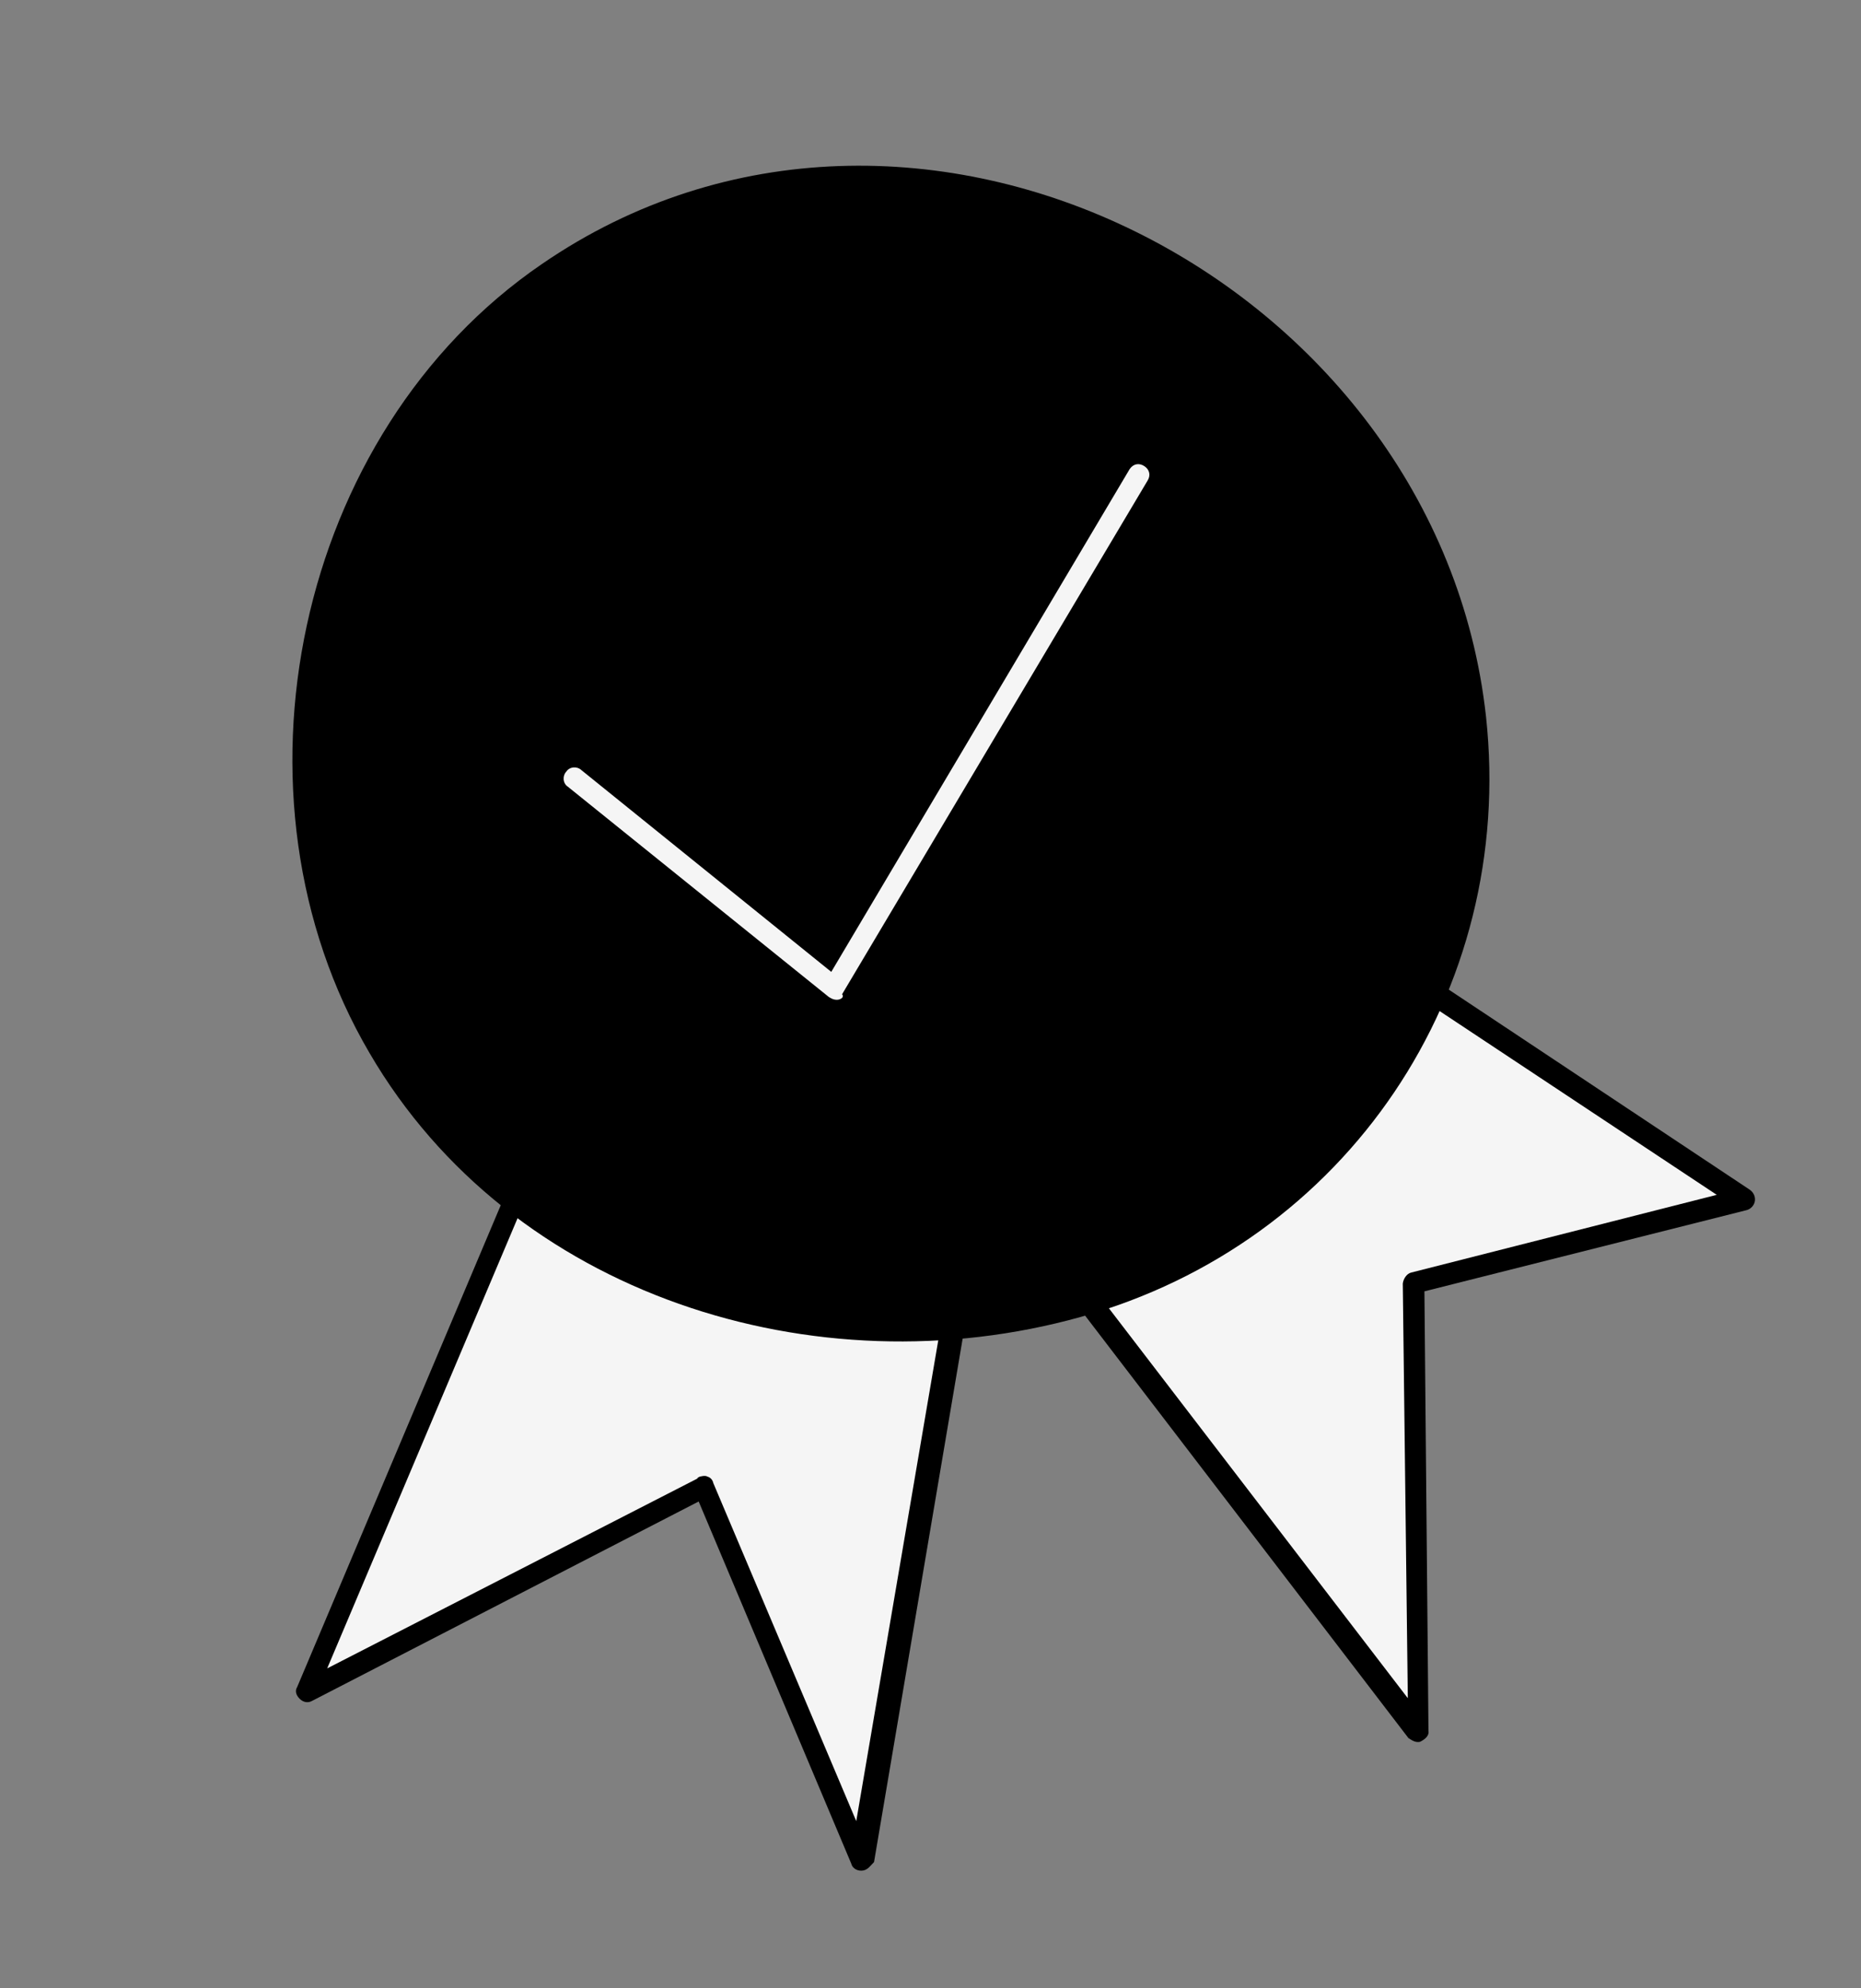<?xml version="1.0" encoding="UTF-8"?> <svg xmlns="http://www.w3.org/2000/svg" width="88" height="94" viewBox="0 0 88 94" fill="none"><rect x="0" y="0" width="88" height="94" fill="#808080" stroke="none"/> <path d="M30.909 40.931L14.46 79.959L33.256 70.283L40.714 87.868L47.818 45.915L30.909 40.931Z" fill="#F5F5F5"></path> <path d="M40.704 47.401L67.03 81.788L66.836 60.648L82.452 56.658L53.207 37.219L40.704 47.401Z" fill="#F5F5F5"></path> <path d="M40.831 88.426C40.552 88.484 40.299 88.319 40.255 88.109L33.038 70.984L14.771 80.404C14.577 80.518 14.353 80.492 14.17 80.311C13.987 80.131 13.943 79.922 14.053 79.754L30.517 40.795C30.613 40.556 30.877 40.428 31.185 40.51L48.094 45.493C48.332 45.589 48.53 45.839 48.434 46.077L41.33 88.03C41.15 88.214 41.04 88.382 40.831 88.426ZM33.154 69.795C33.224 69.781 33.363 69.751 33.447 69.806C33.602 69.847 33.7 69.972 33.729 70.112L40.489 86.095L47.263 46.395L31.209 41.669L15.471 78.875L32.959 69.909C33.014 69.824 33.084 69.81 33.154 69.795Z" fill="black"></path> <path d="M67.147 82.346C66.937 82.39 66.769 82.28 66.6 82.169L40.274 47.782C40.076 47.532 40.157 47.224 40.337 47.041L52.84 36.859C53.035 36.746 53.245 36.702 53.483 36.798L82.728 56.237C82.896 56.347 83.01 56.542 82.984 56.766C82.957 56.989 82.777 57.172 82.568 57.216L67.356 61.049L67.547 81.826C67.591 82.035 67.411 82.218 67.147 82.346C67.216 82.332 67.216 82.332 67.147 82.346ZM41.459 47.534L66.57 80.283L66.333 60.681C66.359 60.457 66.524 60.204 66.734 60.16L81.179 56.487L53.213 37.946L41.459 47.534Z" fill="black"></path> <path d="M51.087 62.264C63.675 58.761 71.679 46.899 70.268 33.874C67.996 13.24 43.126 0.457 25.622 12.484C13.966 20.451 10.354 37.655 17.472 49.779C24.166 61.264 38.569 65.752 51.087 62.264Z" fill="black"></path> <path d="M39.655 47.256C39.515 47.285 39.361 47.245 39.193 47.134L26.853 37.193C26.6 37.027 26.597 36.664 26.777 36.481C26.942 36.228 27.306 36.225 27.489 36.405L39.308 45.946L53.414 22.182C53.58 21.929 53.858 21.871 54.111 22.036C54.364 22.202 54.423 22.481 54.257 22.734L39.82 47.003C39.919 47.128 39.794 47.227 39.655 47.256Z" fill="#F5F5F5"></path> </svg> 